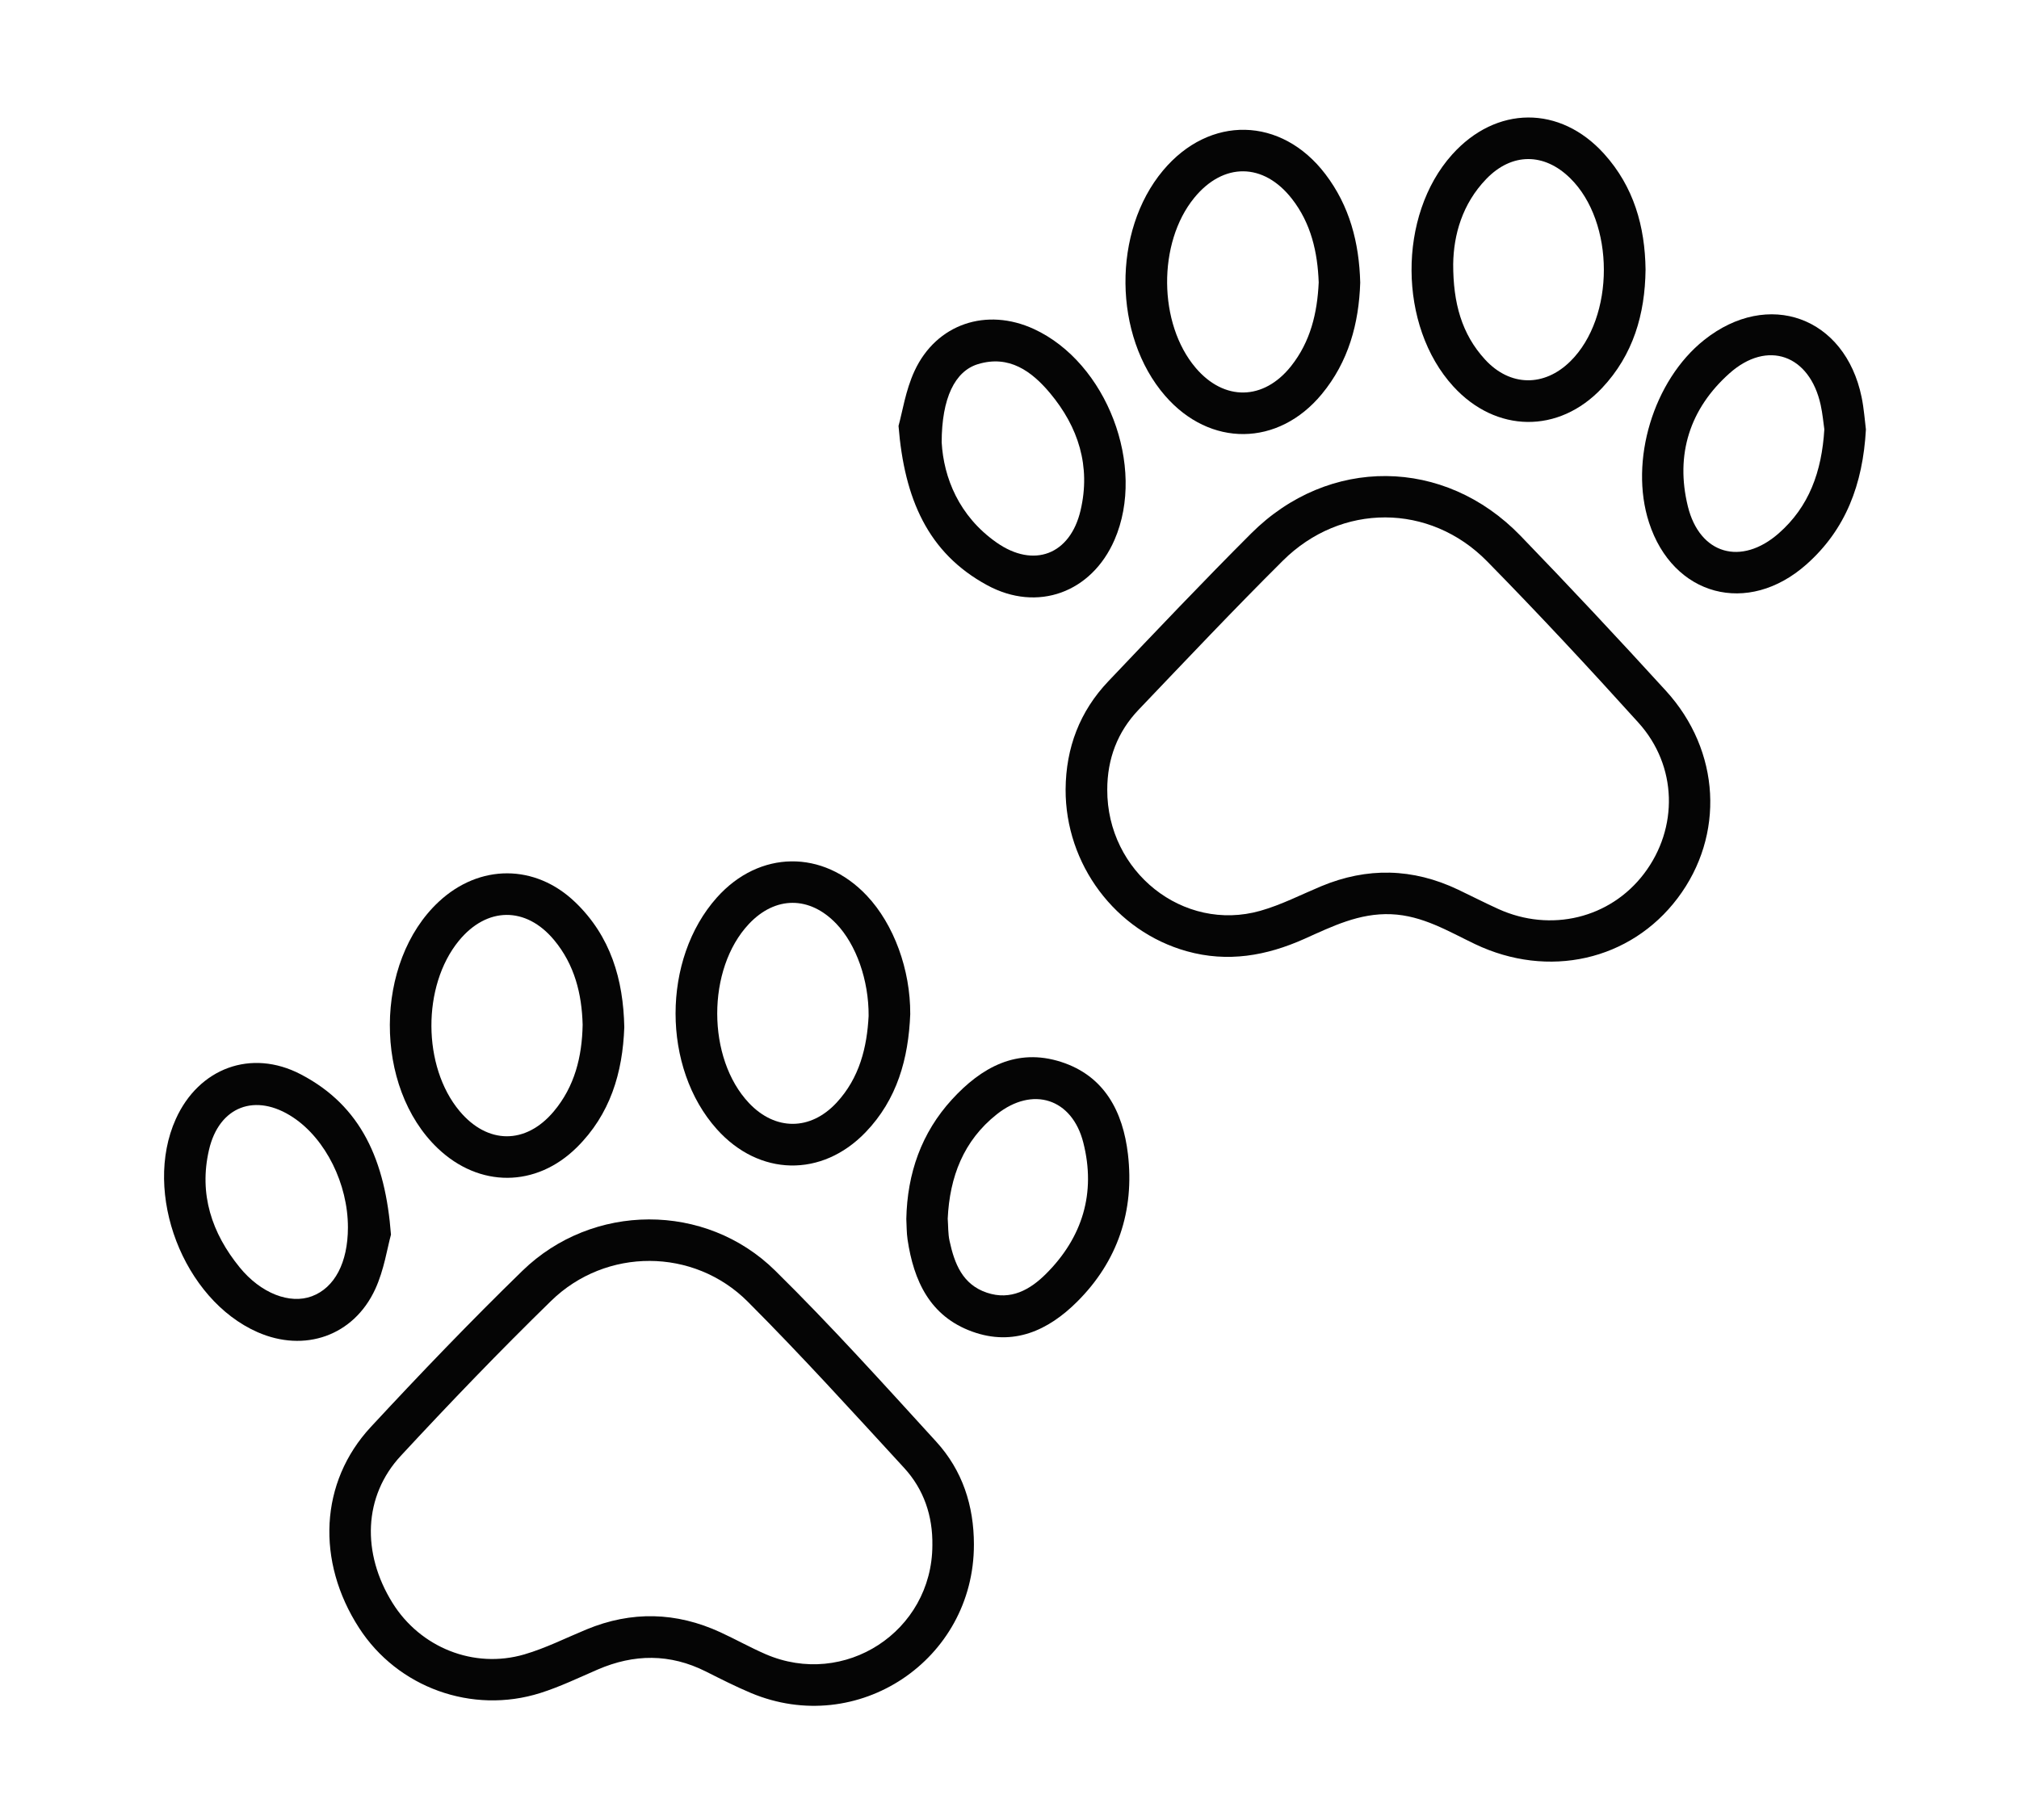 <svg xmlns="http://www.w3.org/2000/svg" viewBox="0 0 437 394"><defs></defs><path fill="currentColor" style=" fill: #050505; " d="M230.644,170.869c.066-8.981,3.056-16.868,9.238-23.374,10.216-10.751,20.423-21.518,30.911-32.001,16.784-16.778,41.836-16.552,58.322.501,10.654,11.021,21.127,22.223,31.46,33.546,11.862,12.999,12.774,31.32,2.542,44.89-10.214,13.546-28.011,17.53-43.886,9.935-5.796-2.773-11.329-6.169-18.111-6.452-6.938-.289-12.813,2.659-18.807,5.34-8.205,3.67-16.592,5.14-25.425,2.675-15.455-4.314-26.312-18.813-26.244-35.059ZM239.659,170.944c-.073,17.774,16.437,30.96,33.142,26.227,4.515-1.279,8.772-3.479,13.129-5.3,9.992-4.175,19.869-3.938,29.642.708,2.92,1.388,5.796,2.871,8.74,4.205,11.351,5.146,24.199,2.01,31.53-7.651,7.488-9.867,7.234-23.33-1.203-32.675-10.696-11.845-21.572-23.544-32.753-34.929-12.433-12.66-31.628-12.673-44.226-.144-10.608,10.55-20.884,21.437-31.216,32.261-4.578,4.796-6.782,10.645-6.785,17.297Z"/><path fill="currentColor" style=" fill: #050505; " d="M210.798,334.357c.03,25.03-25.184,41.84-48.272,32.14-3.317-1.394-6.536-3.033-9.754-4.649-7.749-3.89-15.53-3.827-23.412-.418-4.1,1.774-8.155,3.732-12.399,5.075-14.816,4.687-30.918-1.194-39.246-14.094-9.312-14.425-8.54-31.542,2.541-43.489,10.676-11.511,21.557-22.857,32.806-33.805,15.173-14.767,39.64-14.907,54.721-.049,12.064,11.886,23.421,24.503,34.848,37.018,5.714,6.257,8.158,13.88,8.169,22.271ZM201.806,334.545c.103-6.38-1.851-12.136-6.131-16.79-11.141-12.116-22.204-24.327-33.83-35.969-11.7-11.715-30.696-11.737-42.541-.184-11.154,10.88-21.962,22.133-32.556,33.561-8.098,8.735-8.501,21.051-1.795,31.834,5.997,9.643,17.577,14.351,28.522,11.157,4.627-1.35,9.004-3.566,13.483-5.417,9.75-4.03,19.411-3.777,28.965.621,3.275,1.508,6.432,3.279,9.735,4.718,17.142,7.465,36.083-4.89,36.149-23.531Z"/><path fill="currentColor" style=" fill: #050505; " d="M197.016,219.562c-.384,9.594-2.824,18.445-9.67,25.558-9.482,9.851-23.038,9.533-32.173-.647-11.929-13.292-11.934-36.823-.011-50.174,9.179-10.277,22.973-10.455,32.446-.418,5.868,6.217,9.463,16.035,9.408,25.68ZM188.007,219.923c.051-7.755-2.7-15.454-6.984-19.94-5.783-6.056-13.211-6.04-18.931.042-9.152,9.731-9.134,29.096.036,38.78,5.675,5.993,13.277,6,18.931-.083,5.012-5.393,6.603-12.078,6.948-18.798Z"/><path fill="currentColor" style=" fill: #050505; " d="M356.17,58.375c-.11,9.655-2.675,18.463-9.42,25.626-9.374,9.954-22.968,9.74-32.191-.349-11.941-13.063-12.07-37.006-.271-50.176,9.527-10.634,23.373-10.752,32.926-.157,6.393,7.09,8.842,15.679,8.957,25.057ZM314.534,57.151c-.019,8.437,1.839,15.172,6.903,20.688,5.396,5.878,12.8,5.957,18.452.382,9.693-9.56,9.671-30.125-.043-39.655-5.647-5.541-12.646-5.534-18.154.18-5.221,5.415-7.068,12.147-7.158,18.406Z"/><path fill="currentColor" style=" fill: #050505; " d="M135.125,222.361c-.35,9.908-3.063,18.904-10.294,26.047-8.827,8.718-21.091,8.738-30.075.185-13.926-13.258-13.817-40.31.216-53.387,8.808-8.208,20.877-8.218,29.547.12,7.651,7.357,10.399,16.707,10.606,27.036ZM126.11,221.849c-.173-6.719-1.762-13.023-6.162-18.325-6.112-7.363-14.602-7.252-20.655.168-7.955,9.752-7.875,27.203.168,36.826,6.047,7.234,14.33,7.316,20.403.077,4.517-5.384,6.119-11.814,6.245-18.747Z"/><path fill="currentColor" style=" fill: #050505; " d="M294.413,61.172c-.285,8.84-2.519,17.121-8.316,24.14-9.428,11.416-24.225,11.548-33.924.358-11.252-12.982-11.458-35.598-.443-48.76,10.069-12.032,25.608-11.713,35.135.78,5.253,6.888,7.322,14.849,7.548,23.481ZM285.425,61.138c-.24-6.557-1.653-12.792-5.804-18.106-6.14-7.86-14.828-7.919-21.124-.218-7.961,9.737-7.82,27.258.296,36.813,6.158,7.25,14.71,7.118,20.653-.369,4.195-5.284,5.677-11.492,5.979-18.121Z"/><path fill="currentColor" style=" fill: #050505; " d="M196.164,263.897c.202-9.86,3.257-18.652,9.912-25.912,6.324-6.898,13.974-11.196,23.594-8.099,9.424,3.034,13.392,10.822,14.463,19.945,1.442,12.28-2.189,23.207-11.016,31.991-6.254,6.223-13.782,9.67-22.69,6.445-9.134-3.307-12.661-10.963-13.992-19.94-.218-1.471-.188-2.979-.27-4.429ZM205.129,263.812c.119,1.597.055,3.252.395,4.819,1.06,4.884,2.78,9.438,8.084,11.216,5.181,1.736,9.359-.652,12.795-4.081,7.913-7.899,10.834-17.526,8.075-28.401-2.43-9.578-10.961-12.291-18.726-6.141-7.213,5.713-10.203,13.562-10.623,22.589Z"/><path fill="currentColor" style=" fill: #050505; " d="M403.866,92.976c-.661,11.914-4.387,21.677-12.872,29.206-12.674,11.245-28.914,6.874-34.08-9.076-4.313-13.316.962-30.772,11.939-39.506,13.855-11.024,30.498-5.004,34.079,12.37.525,2.546.695,5.164.934,7.007ZM394.865,92.931c-.197-1.343-.368-3.333-.792-5.268-2.375-10.839-11.523-14.18-19.76-6.824-8.571,7.654-11.734,17.57-8.989,28.769,2.554,10.421,11.568,12.964,19.676,5.844,6.554-5.757,9.31-13.326,9.867-22.521Z"/><path fill="currentColor" style=" fill: #050505; " d="M84.624,267.281c-.795,2.856-1.48,7.621-3.413,11.81-4.671,10.124-15.315,13.775-25.481,9.294-16.059-7.078-24.891-30.112-17.684-46.12,4.959-11.015,16.307-15.305,27.07-9.683,13.118,6.852,18.283,18.669,19.508,34.698ZM75.306,265.734c.009-9.438-4.81-19.132-11.84-23.819-8.137-5.424-16.054-2.44-18.235,7.033-2.203,9.568.598,17.986,6.636,25.407,4.608,5.664,10.885,8.038,15.635,6.262,4.939-1.846,7.797-7.297,7.804-14.884Z"/><path fill="currentColor" style=" fill: #050505; " d="M194.479,92.203c.829-2.955,1.526-7.719,3.468-11.905,4.738-10.208,15.597-13.791,25.843-9.066,15.764,7.27,24.348,29.729,17.442,45.633-4.946,11.391-16.657,15.753-27.583,9.812-12.84-6.981-17.903-18.713-19.169-34.475ZM203.821,95.782c.431,7.586,3.713,15.943,11.881,21.665,8.063,5.648,15.935,2.61,18.179-6.953,2.243-9.555-.475-18.059-6.611-25.393-3.964-4.738-8.87-8.329-15.617-6.264-4.951,1.515-7.824,7.315-7.833,16.944Z"/></svg>